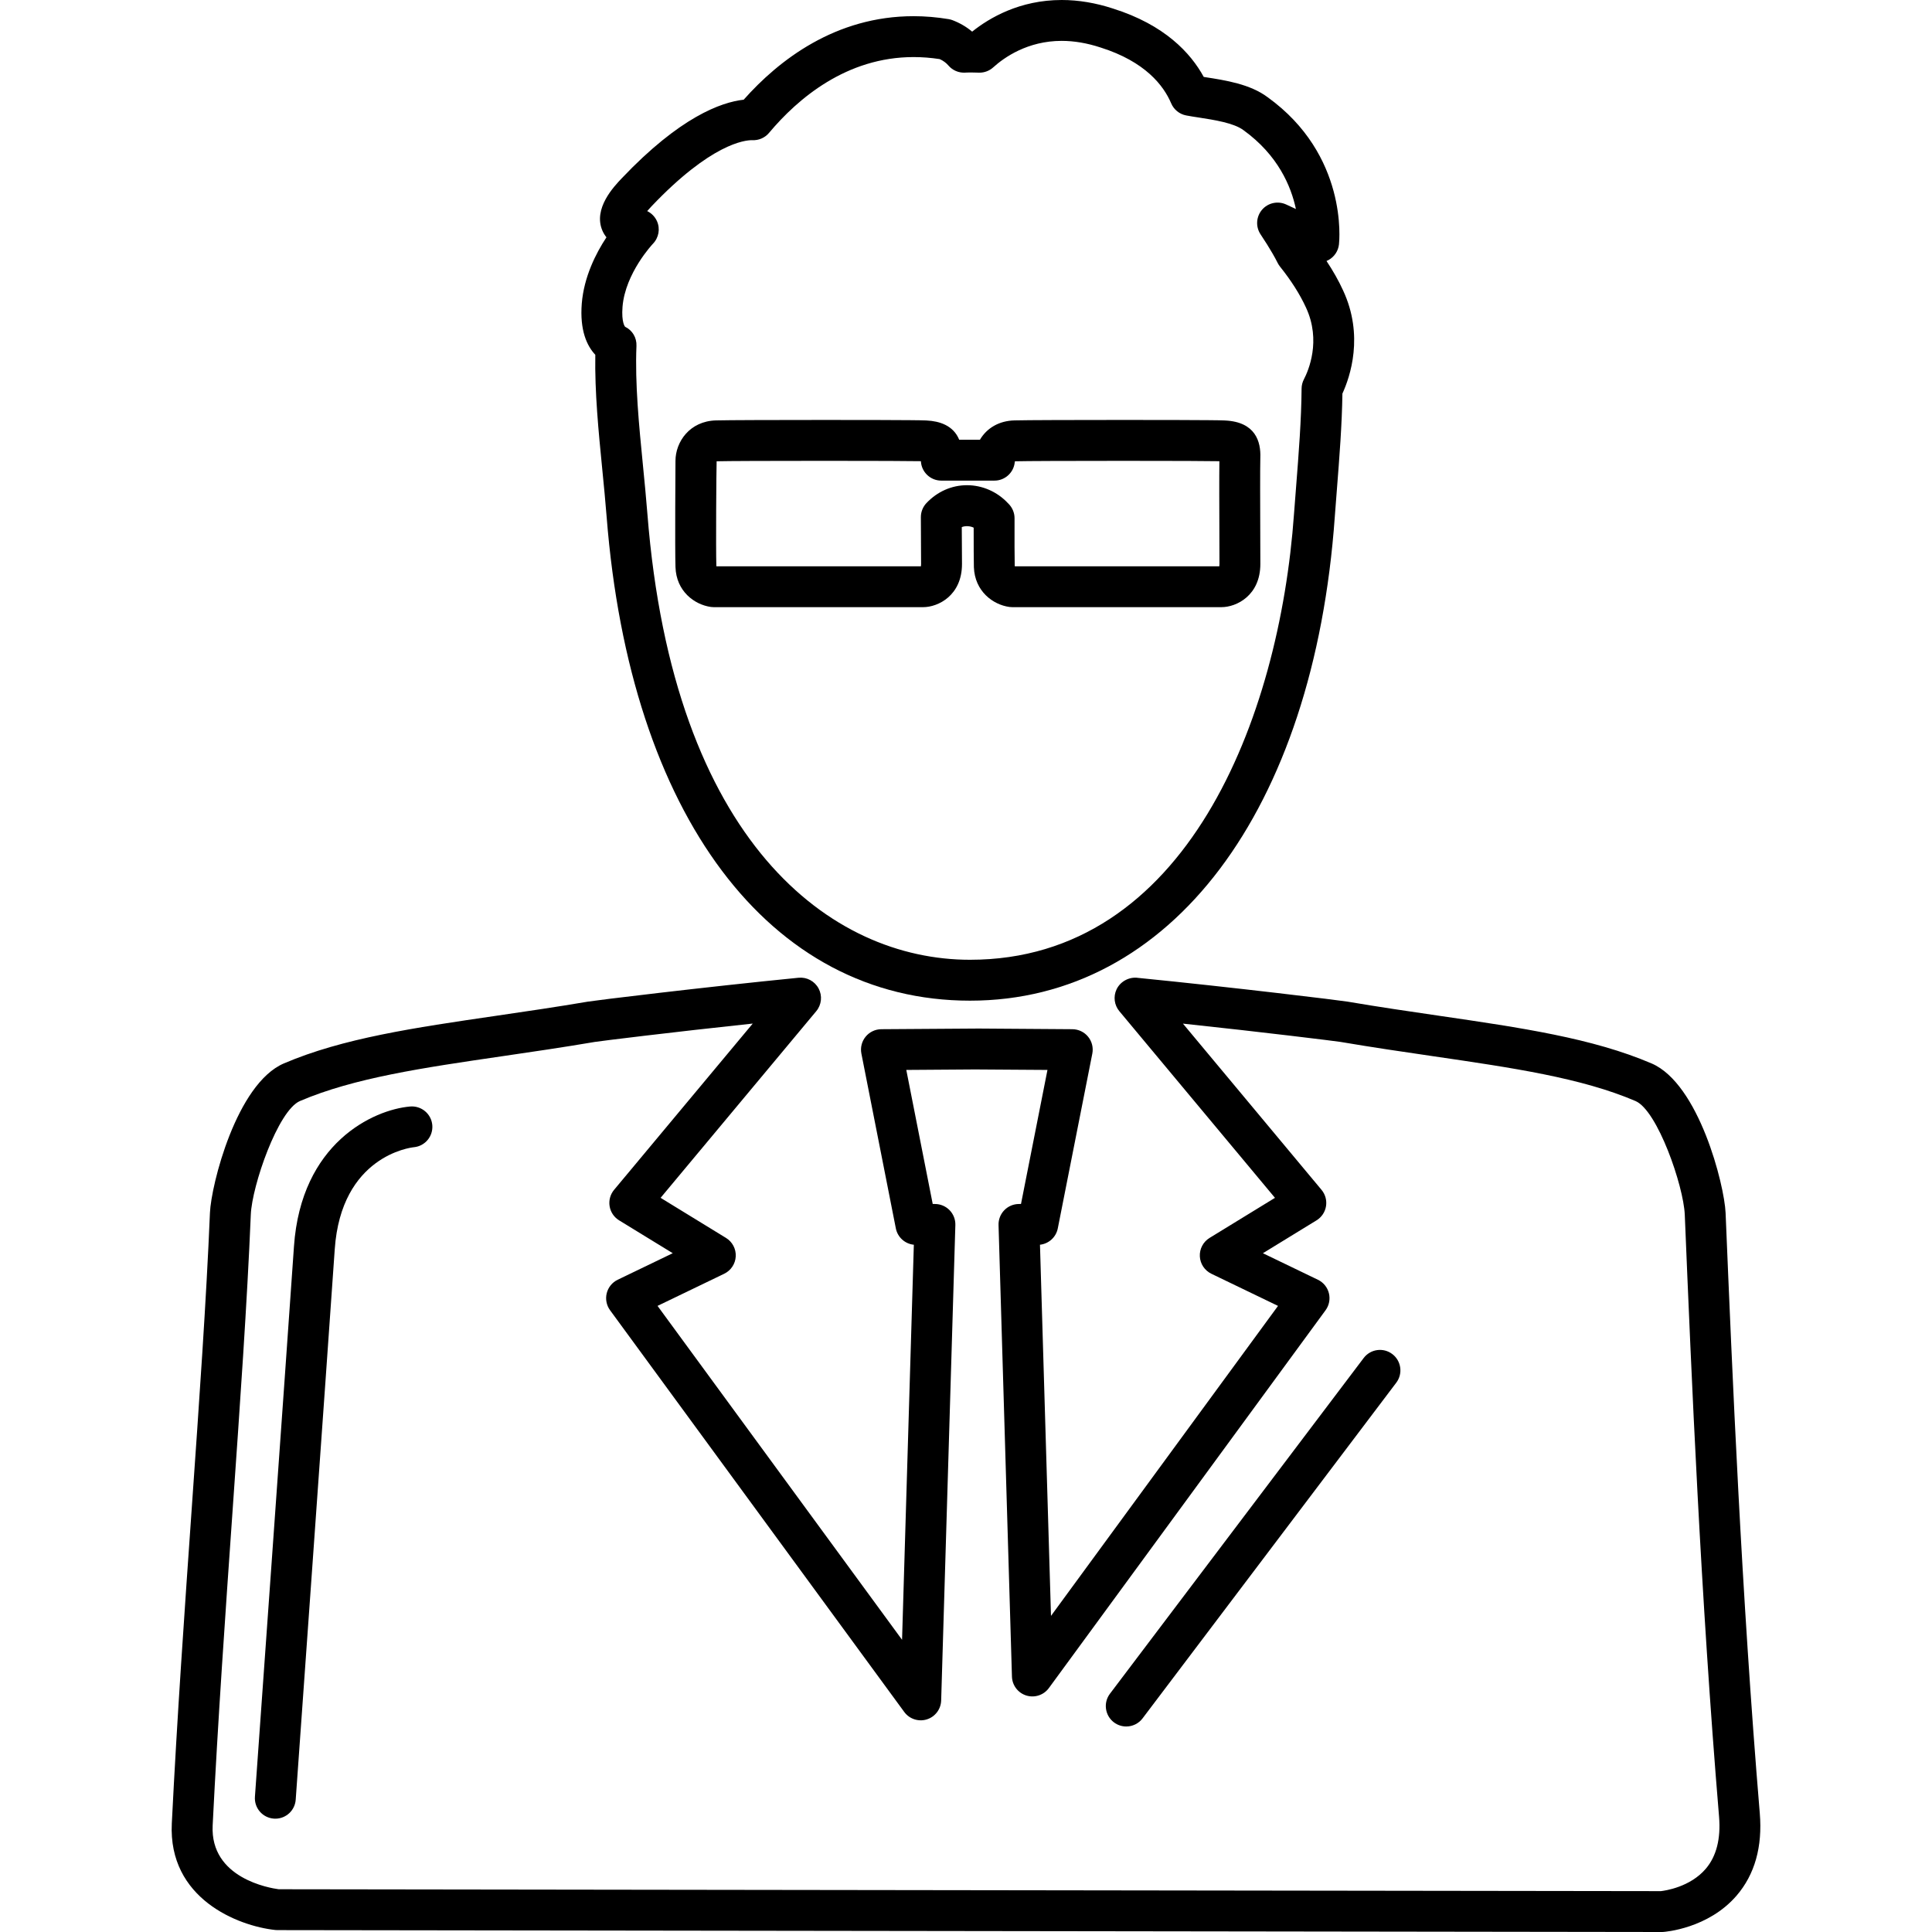 <?xml version="1.0" encoding="iso-8859-1"?>
<!-- Generator: Adobe Illustrator 16.0.0, SVG Export Plug-In . SVG Version: 6.00 Build 0)  -->
<!DOCTYPE svg PUBLIC "-//W3C//DTD SVG 1.1//EN" "http://www.w3.org/Graphics/SVG/1.1/DTD/svg11.dtd">
<svg version="1.1" id="Capa_1" xmlns="http://www.w3.org/2000/svg" xmlns:xlink="http://www.w3.org/1999/xlink" x="0px" y="0px"
	 width="744.266px" height="744.266px" viewBox="0 0 744.266 744.266" style="enable-background:new 0 0 744.266 744.266;"
	 xml:space="preserve">
<g>
	<g>
		<path d="M273.869,233.823c0.358,0.051,0.72,0.075,1.083,0.075h80.67c5.787,0,14.967-4.511,14.967-16.624
			c0-1.602-0.016-3.783-0.036-6.318c-0.016-2.381-0.035-5.078-0.047-7.896c1.39-0.586,3.358-0.417,4.582,0.217
			c-0.008,6.665,0.02,12.632,0.083,15.23c0.347,9.263,7.321,14.431,13.659,15.313c0.358,0.051,0.725,0.075,1.087,0.075h80.65
			c5.782,0,14.959-4.511,14.959-16.624c0-2.52-0.012-6.479-0.032-10.991c-0.039-10.849-0.09-25.709,0.024-29.937
			c0.252-6.231-1.882-13.782-13.515-14.353l-0.468-0.023c-2.748-0.177-30.465-0.193-38.893-0.193
			c-17.816,0-37.664,0.055-41.802,0.177c-5.912,0.138-10.664,2.905-13.337,7.444h-7.991c-2.264-5.57-7.716-7.172-12.51-7.405
			l-0.477-0.023c-2.779-0.177-30.472-0.189-38.892-0.189c-17.801,0-37.637,0.055-41.79,0.177
			c-10.152,0.256-15.628,8.271-15.628,15.624c-0.008,1.382-0.232,33.905,0.004,40.873
			C260.508,227.749,267.495,232.937,273.869,233.823z M276.069,177.704c0.063-0.004,0.134-0.008,0.213-0.008
			c3.433-0.102,20.438-0.169,41.356-0.169c20.58,0,33.57,0.067,37.121,0.138c0.205,4.169,3.645,7.483,7.865,7.483h20.458
			c4.02,0,7.393-3.027,7.826-7.023c0.02-0.169,0.039-0.307,0.062-0.409c0.083-0.008,0.178-0.012,0.287-0.016
			c3.429-0.102,20.446-0.169,41.385-0.169c20.548,0,33.53,0.063,37.102,0.138c-0.083,5.861-0.036,18.387,0,28.677
			c0.016,4.492,0.031,8.428,0.031,10.936c0,0.382-0.023,0.669-0.06,0.878h-78.729c-0.055-0.04-0.086-0.083-0.082-0.122
			c-0.071-2.897-0.095-10.51-0.067-18.407c0.008-2.094-0.854-4.102-2.33-5.582c-0.063-0.063-0.126-0.126-0.189-0.185
			c-4.137-4.429-9.856-6.952-15.805-6.952c-5.865,0-11.408,2.445-15.608,6.881c-1.386,1.46-2.157,3.397-2.157,5.413
			c0,4.228,0.031,8.384,0.055,11.876c0.016,2.487,0.031,4.629,0.031,6.204c0,0.382-0.027,0.669-0.059,0.878h-78.729
			c-0.063-0.051-0.099-0.118-0.083-0.205C275.746,211.582,275.947,181.074,276.069,177.704z"/>
		<path d="M232.02,180.873c0.602,6.113,1.205,12.219,1.677,18.25c9.046,114.957,62.685,186.365,139.977,186.365
			c77.312,0,132.471-73.175,140.528-186.396l0.76-9.885c1.031-13.147,2.008-25.606,2.177-37.585
			c2.992-6.511,8.361-22.355,0.252-39.758c-1.704-3.72-3.838-7.507-6.377-11.321c0.283-0.118,0.559-0.252,0.831-0.405
			c2.208-1.24,3.685-3.468,3.964-5.988c0.157-1.393,3.479-34.396-27.484-56.705c-6.72-5.046-16.27-6.519-23.942-7.708
			c-0.224-0.036-0.444-0.071-0.665-0.103c-5.026-9.208-15.037-20.061-34.933-26.331C422.112,1.114,415.452,0,408.996,0
			c-16.163,0-27.858,6.877-34.464,12.167c-0.02,0-0.039,0-0.063,0c-2.181-1.838-4.692-3.303-7.499-4.381
			c-0.492-0.188-1-0.327-1.52-0.413c-4.519-0.752-9.062-1.138-13.498-1.138c-30.099,0-51.907,16.903-65.464,32.173
			c-8.735,0.976-24.571,6.692-46.931,30.236c-3.047,3.196-11.14,11.695-7.503,20.182c0.406,0.941,0.929,1.807,1.567,2.594
			c-4.07,6.168-8.664,15.218-9.503,25.5c-0.818,10.388,2.008,16.356,5.212,19.757C229.083,151.102,230.575,166.214,232.02,180.873z
			 M239.814,118.177c1.063-12.994,11.628-24.182,11.719-24.276c2.248-2.323,2.878-5.787,1.54-8.731
			c-0.784-1.724-2.13-3.066-3.755-3.854c0.46-0.54,1.003-1.146,1.649-1.819c22.977-24.193,35.971-25.5,38.727-25.5
			c0.008,0,0.02,0,0.027,0c2.52,0.146,4.92-0.882,6.527-2.799c11.175-13.329,29.909-29.212,55.701-29.212
			c3.294,0,6.672,0.264,10.05,0.783c1.366,0.614,2.468,1.429,3.366,2.472c1.578,1.846,3.905,2.854,6.354,2.744l0.606-0.031
			c0.921-0.047,1.901-0.043,2.858-0.012c0.7,0.028,1.409,0.051,2.146,0.051c1.956,0,3.842-0.728,5.29-2.043
			c4.209-3.807,13.219-10.203,26.379-10.203c4.778,0,9.786,0.85,14.967,2.551c17.253,5.44,24.319,14.703,27.208,21.513
			c1.028,2.417,3.189,4.165,5.768,4.657c1.491,0.288,3.208,0.555,5.046,0.834c5.626,0.87,13.325,2.059,17.014,4.826
			c13.313,9.597,18.364,21.619,20.226,30.39l-3.747-1.74c-3.196-1.476-6.991-0.662-9.29,2.011c-2.295,2.677-2.539,6.551-0.583,9.487
			c1.917,2.885,3.326,5.133,4.646,7.424c0.657,1.095,1.235,2.22,1.999,3.692c0.236,0.457,0.516,0.89,0.839,1.295
			c4.322,5.405,7.684,10.699,10.011,15.781c5.968,12.809,0.901,24.406-0.796,27.654c-0.574,1.106-0.882,2.334-0.894,3.582
			c-0.086,11.975-1.086,24.749-2.148,38.271l-0.769,9.963c-5.637,79.249-41.71,171.795-124.821,171.795
			c-53.544,0-114.308-45.147-124.282-171.854c-0.484-6.137-1.09-12.345-1.705-18.561c-1.527-15.502-3.106-31.535-2.503-46.064
			c0.13-3.142-1.543-6.011-4.377-7.373C240.794,125.881,239.334,124.31,239.814,118.177z"/>
		<path d="M677.924,698.543c-7.081-84.913-10.601-169.531-13.175-231.338c-0.469-10.751-10.271-49.71-28.504-57.532
			c-22.706-9.727-50.132-13.734-81.895-18.375c-11.337-1.653-23.061-3.366-35.311-5.448c-2.547-0.438-43.431-5.448-80.571-9.133
			c-3.351-0.52-6.878,1.303-8.346,4.44c-1.295,2.768-0.874,6.034,1.082,8.381l59.953,71.907l-25.193,15.443
			c-2.457,1.503-3.894,4.231-3.748,7.109c0.146,2.877,1.851,5.443,4.444,6.695l25.674,12.38l-87.457,119.421l-4.243-142.984
			c3.386-0.37,6.192-2.897,6.865-6.302l13.298-67.326c0.456-2.303-0.143-4.685-1.622-6.503c-1.484-1.818-3.7-2.877-6.047-2.897
			l-36.102-0.252l-37.522,0.252c-2.346,0.017-4.562,1.079-6.042,2.894c-1.484,1.814-2.079,4.2-1.626,6.499l13.27,67.326
			c0.677,3.433,3.519,5.972,6.936,6.313L347.5,631.698l-94.196-128.629l25.682-12.38c2.598-1.252,4.299-3.818,4.444-6.695
			c0.146-2.878-1.295-5.603-3.751-7.109l-25.197-15.443l59.968-71.907c2.047-2.457,2.405-5.905,0.909-8.728
			c-1.496-2.826-4.546-4.464-7.731-4.148c-37.082,3.668-78.411,8.734-81.036,9.184c-12.262,2.082-23.989,3.795-35.326,5.452
			c-31.76,4.641-59.193,8.648-81.926,18.375c-18.238,7.834-28.008,46.789-28.464,57.548c-1.394,33.648-4.125,72.624-7.015,113.886
			c-2.771,39.542-5.633,80.431-7.676,121.326c-1.437,28.945,25.438,39.519,39.853,41.065c0.276,0.027,0.551,0.043,0.827,0.043
			l533.298,0.729c0.004,0,0.008,0,0.013,0c0.173,0,0.35-0.004,0.523-0.016c0.704-0.047,17.359-1.299,28.287-13.998
			C675.991,722.115,678.999,711.447,677.924,698.543z M657.136,719.887c-6.039,7.109-15.766,8.464-17.316,8.637l-532.46-0.728
			c-3.35-0.438-26.453-4.209-25.438-24.58c2.035-40.734,4.893-81.544,7.657-121.011c2.897-41.377,5.633-80.458,7.038-114.323
			c0.473-11.101,10.463-40.097,18.938-43.734c20.84-8.92,47.328-12.79,77.998-17.27c11.427-1.669,23.245-3.396,35.676-5.507
			c1.913-0.312,29.728-3.764,60.751-7.062l-53.414,64.051c-1.464,1.756-2.094,4.062-1.724,6.318c0.37,2.259,1.705,4.243,3.657,5.436
			l20.663,12.664L237.952,493c-2.106,1.016-3.653,2.917-4.22,5.185c-0.567,2.271-0.095,4.673,1.287,6.562l113.323,154.751
			c1.988,2.712,5.479,3.861,8.688,2.869c3.208-0.996,5.433-3.925,5.535-7.286l5.468-183.156c0.062-2.13-0.736-4.188-2.22-5.72
			c-1.48-1.527-3.52-2.39-5.649-2.39h-0.851l-10.18-51.646l26.492-0.186l27.891,0.186l-10.199,51.646h-0.78
			c-2.129,0-4.168,0.862-5.648,2.39s-2.283,3.59-2.22,5.72l5.164,173.952c0.099,3.362,2.322,6.287,5.535,7.287
			c3.204,0.988,6.699-0.153,8.688-2.87l106.588-145.547c1.382-1.886,1.854-4.291,1.287-6.559c-0.566-2.271-2.113-4.169-4.22-5.185
			l-21.206-10.223l20.659-12.664c1.948-1.196,3.283-3.18,3.652-5.432c0.37-2.256-0.256-4.562-1.724-6.318l-53.391-64.038
			c31.087,3.307,58.831,6.747,60.7,7.05c12.439,2.114,24.253,3.838,35.677,5.507c30.669,4.484,57.157,8.354,77.966,17.266
			c8.479,3.638,18.489,32.642,18.978,43.73c2.574,61.925,6.102,146.736,13.211,231.973
			C662.938,708.338,661.226,715.076,657.136,719.887z"/>
		<path d="M158.01,426.258c-14.282,1.243-42.022,14.107-44.766,53.918c-2.972,43.1-14.916,210.313-15.038,211.998
			c-0.311,4.339,2.957,8.105,7.294,8.417c0.193,0.012,0.382,0.02,0.571,0.02c4.094,0,7.55-3.165,7.845-7.311
			c0.118-1.685,12.065-168.922,15.038-212.038c2.476-35.928,29.205-39.188,30.472-39.317c4.307-0.401,7.483-4.204,7.109-8.522
			C166.159,429.084,162.34,425.903,158.01,426.258z"/>
		<path d="M536.353,521.622c-3.472-2.625-8.408-1.937-11.03,1.535l-97.738,129.317c-2.622,3.469-1.933,8.408,1.535,11.03
			c1.421,1.07,3.09,1.591,4.743,1.591c2.382,0,4.74-1.079,6.287-3.126l97.738-129.317
			C540.51,529.185,539.82,524.244,536.353,521.622z"/>
	</g>
</g>
<g>
</g>
<g>
</g>
<g>
</g>
<g>
</g>
<g>
</g>
<g>
</g>
<g>
</g>
<g>
</g>
<g>
</g>
<g>
</g>
<g>
</g>
<g>
</g>
<g>
</g>
<g>
</g>
<g>
</g>
</svg>
